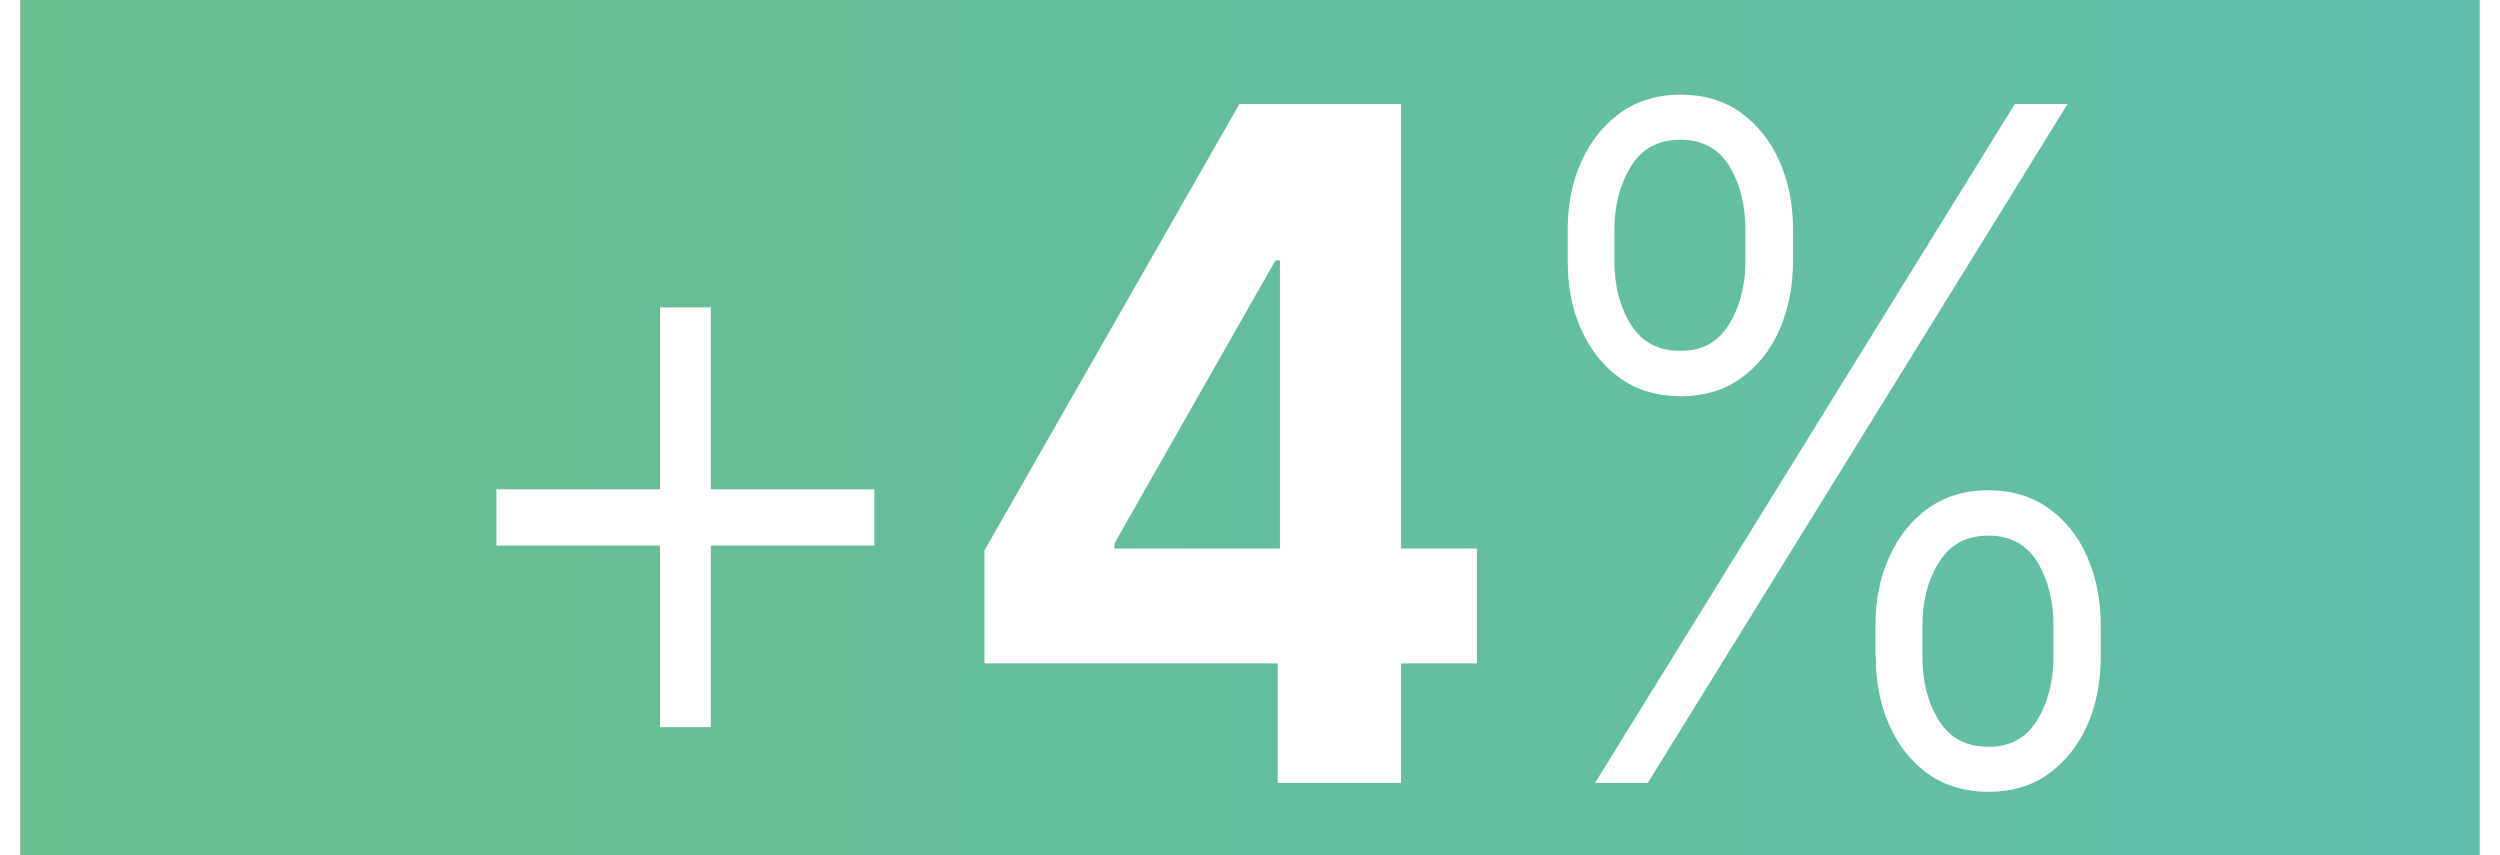 <?xml version="1.0" encoding="UTF-8"?><svg xmlns="http://www.w3.org/2000/svg" xmlns:xlink="http://www.w3.org/1999/xlink" id="aw68b9b087f2b34" viewBox="0 0 76.38 26.57" aria-hidden="true" width="76px" height="26px"><rect x="0" y="0" width="76.38" height="26.57" fill="#333333" stroke="none"/><defs><linearGradient class="cerosgradient" data-cerosgradient="true" id="CerosGradient_ideb84a006c" gradientUnits="userSpaceOnUse" x1="50%" y1="100%" x2="50%" y2="0%"><stop offset="0%" stop-color="#d1d1d1"/><stop offset="100%" stop-color="#d1d1d1"/></linearGradient><style>.cls-1-68b9b087f2b34{fill:url(#linear-gradient68b9b087f2b34);}.cls-1-68b9b087f2b34,.cls-2-68b9b087f2b34{stroke-width:0px;}.cls-2-68b9b087f2b34{fill:#fff;}</style><linearGradient id="linear-gradient68b9b087f2b34" x1="257.59" y1="1144.5" x2="-624.45" y2="1144.5" gradientTransform="translate(0 1329.54) scale(1 -1.15)" gradientUnits="userSpaceOnUse"><stop offset="0" stop-color="#56bded"/><stop offset=".45" stop-color="#70bf5c"/><stop offset=".72" stop-color="#669e66"/><stop offset="1" stop-color="#5c7d70"/></linearGradient></defs><rect class="cls-1-68b9b087f2b34" width="76.38" height="26.57"/><path class="cls-2-68b9b087f2b34" d="m14.78,16.95v-1.75h11.74v1.75h-11.74Zm5.08,5.64v-13.04h1.58v13.04h-1.58Z"/><path class="cls-2-68b9b087f2b34" d="m29.94,20.61v-3.51l7.92-13.87h2.73v4.86h-1.61l-5,8.79v.16h11.26v3.57h-15.3Zm9.11,3.71v-4.78l.07-1.55V3.23h3.76v21.09h-3.84Z"/><path class="cls-2-68b9b087f2b34" d="m48.06,8.1v-.96c0-.79.14-1.5.43-2.13.28-.63.69-1.13,1.21-1.51.52-.37,1.15-.56,1.87-.56s1.35.19,1.87.56c.52.38.92.88,1.2,1.51.28.63.42,1.34.42,2.13v.96c0,.79-.14,1.5-.42,2.14s-.68,1.14-1.2,1.51-1.14.56-1.86.56-1.36-.18-1.89-.56-.92-.87-1.21-1.51-.42-1.35-.42-2.14Zm.85,16.22L61.95,3.23h1.64l-13.04,21.09h-1.64Zm.6-17.18v.96c0,.78.17,1.44.51,1.98.34.55.86.82,1.54.82s1.17-.27,1.51-.82.51-1.21.51-1.98v-.96c0-.78-.17-1.44-.5-1.98s-.84-.82-1.52-.82-1.19.27-1.53.82-.52,1.21-.52,1.98Zm8.11,13.26v-.96c0-.79.14-1.5.43-2.14s.69-1.14,1.21-1.51c.52-.37,1.15-.56,1.87-.56s1.35.19,1.87.56.92.87,1.2,1.51c.28.63.42,1.35.42,2.14v.96c0,.79-.14,1.5-.42,2.13-.28.63-.68,1.13-1.2,1.51-.52.37-1.14.56-1.86.56s-1.36-.19-1.89-.56c-.52-.38-.92-.88-1.2-1.51-.28-.63-.42-1.34-.42-2.13Zm1.46-.96v.96c0,.78.17,1.44.51,1.98.34.55.86.82,1.54.82s1.17-.27,1.51-.82.51-1.21.51-1.98v-.96c0-.78-.17-1.44-.5-1.98s-.84-.82-1.52-.82-1.19.27-1.53.82c-.35.55-.52,1.21-.52,1.98Z"/></svg>